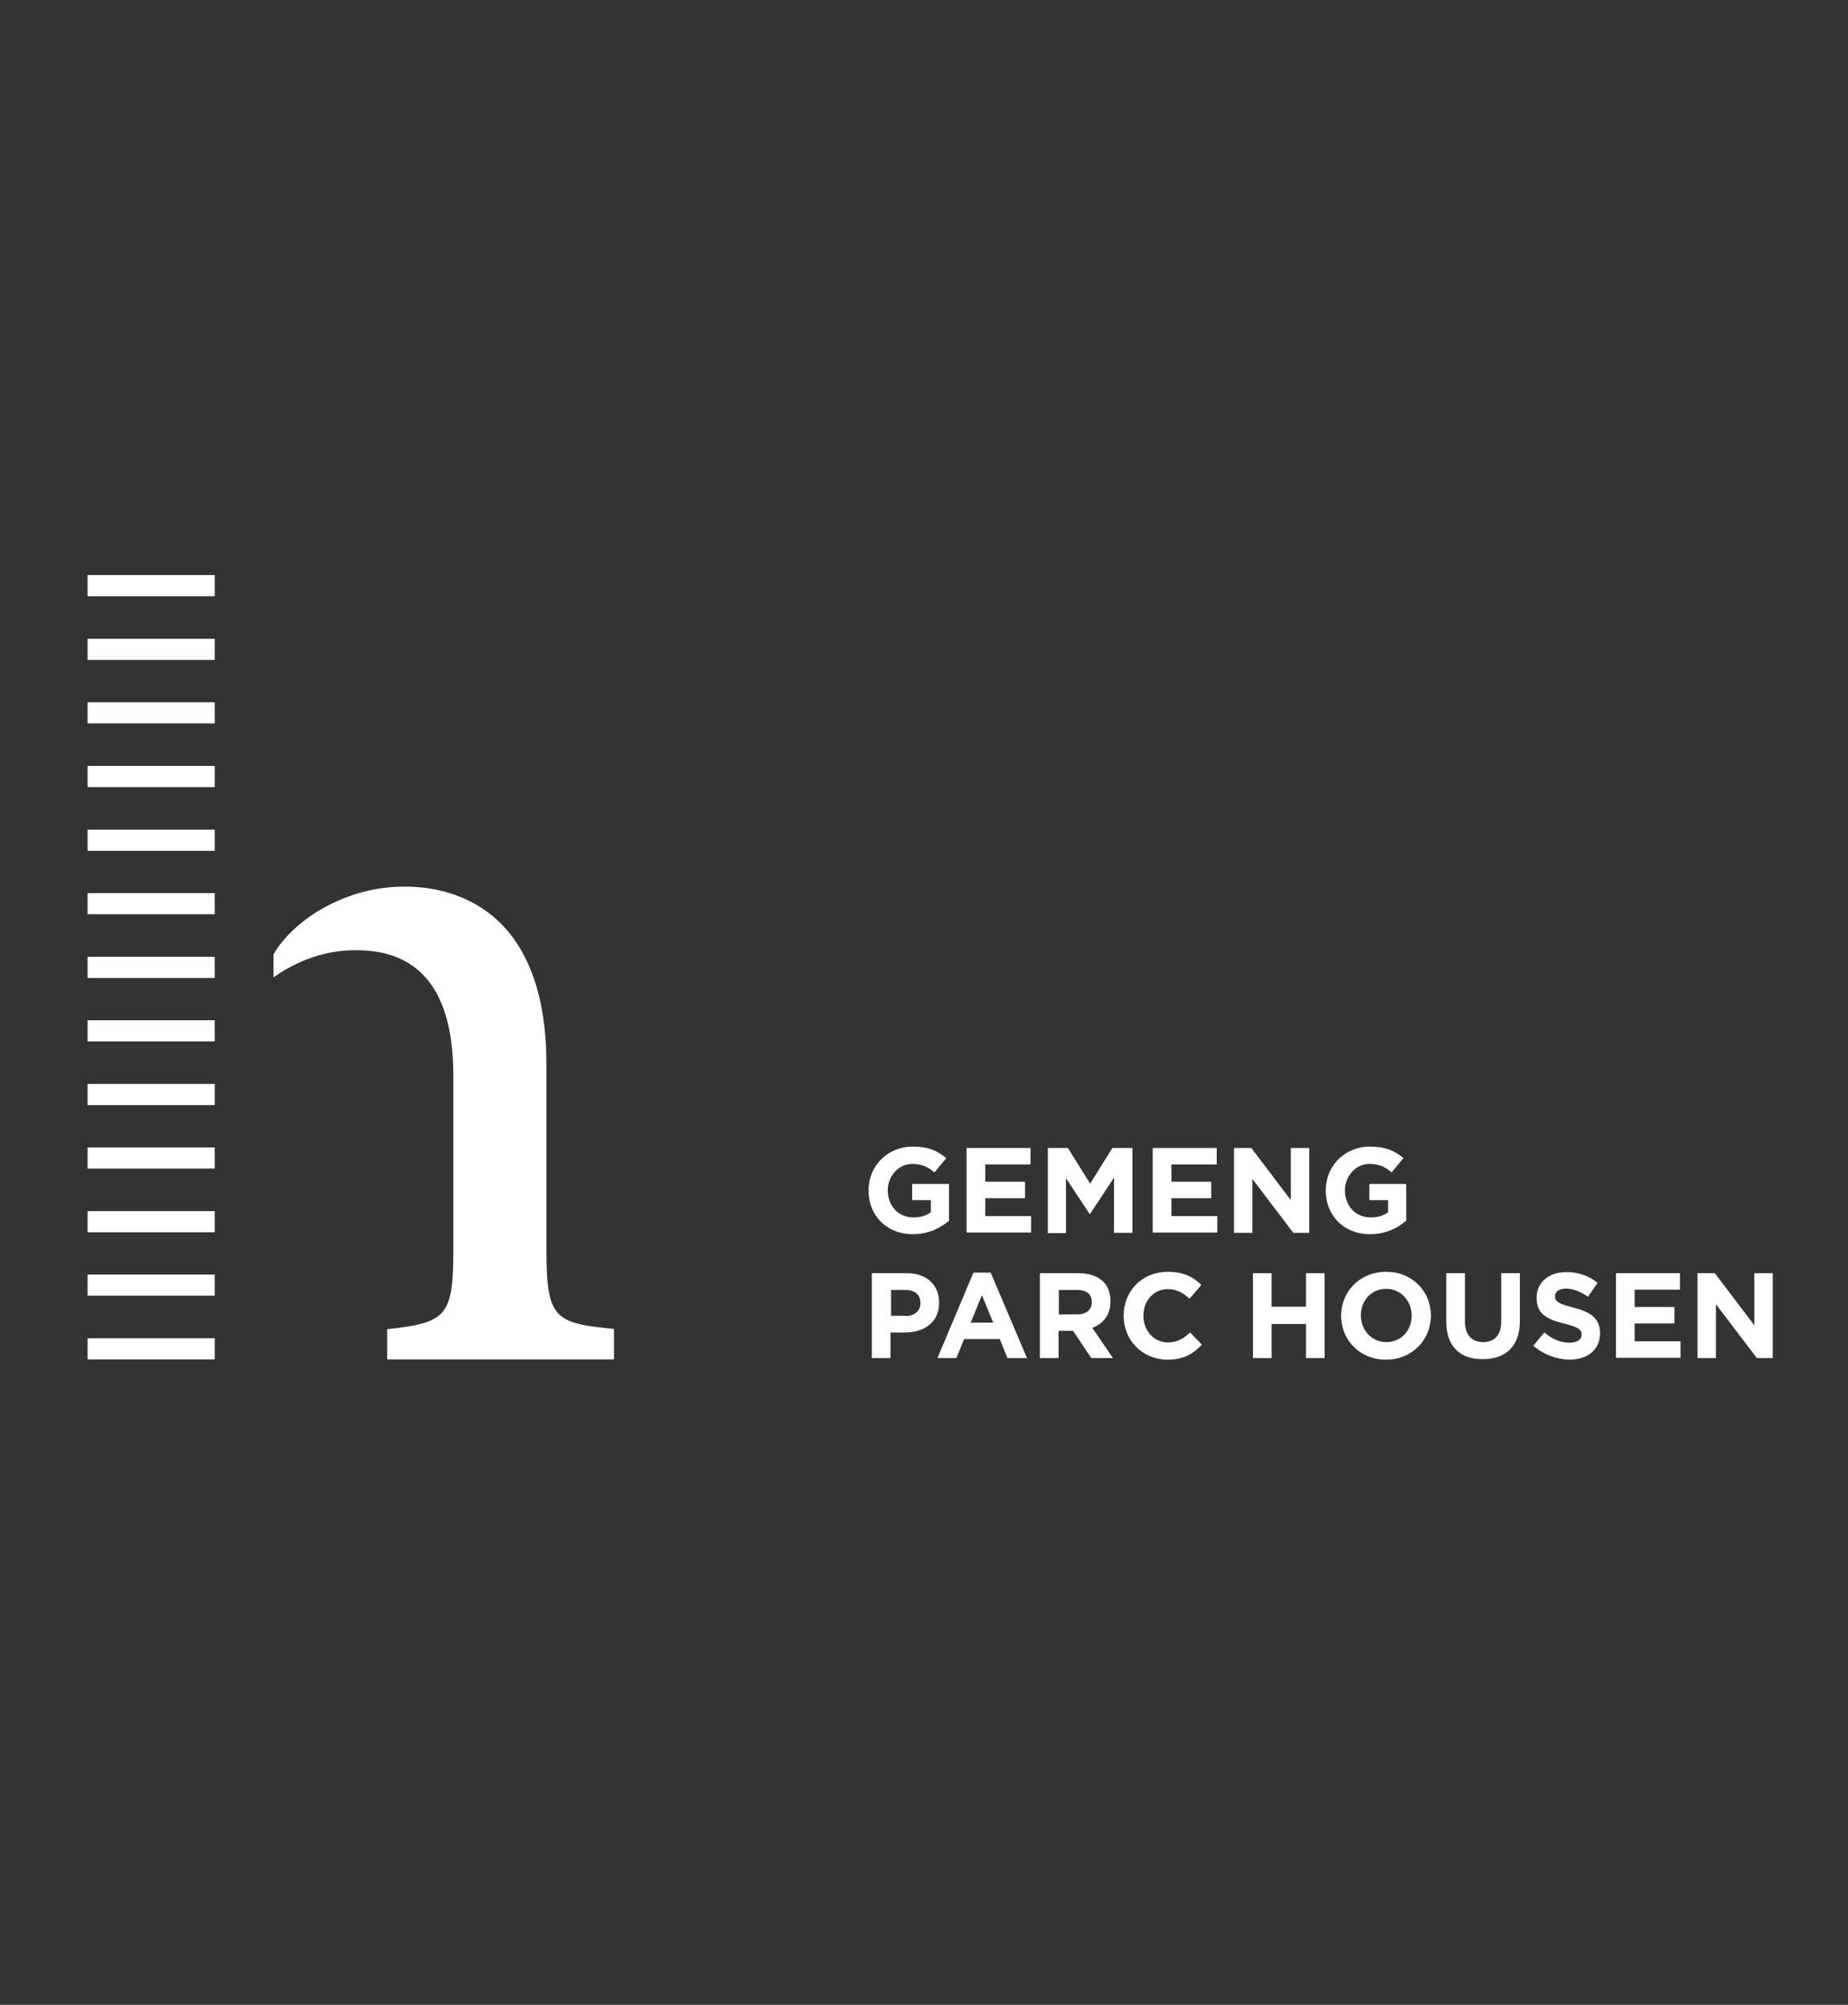 <?xml version="1.0" encoding="utf-8"?>
<!-- Generator: Adobe Illustrator 23.1.1, SVG Export Plug-In . SVG Version: 6.00 Build 0)  -->
<svg version="1.1" xmlns="http://www.w3.org/2000/svg" xmlns:xlink="http://www.w3.org/1999/xlink" x="0px" y="0px"
	 viewBox="0 0 673 730" style="enable-background:new 0 0 673 730;" xml:space="preserve">
<rect x="0" y="0" width="673" height="730" fill="#333333" stroke="none"/>
<style type="text/css">
	.st0{display:none;}
	.st1{display:inline;fill:#FF1F1F;}
	.st2{fill:#FFFFFF;}
	.st3{fill:#FDFEFE;}
</style>
<g id="background" class="st0">
	<rect class="st1" width="672" height="730"/>
</g>
<g id="Troisvierges">
	<g>
		<rect x="31.9" y="487.3" class="st2" width="46.3" height="7.7"/>
		<rect x="31.9" y="464.1" class="st2" width="46.3" height="7.7"/>
		<rect x="31.9" y="441" class="st2" width="46.3" height="7.7"/>
		<rect x="31.9" y="417.8" class="st2" width="46.3" height="7.7"/>
		<rect x="31.9" y="394.7" class="st2" width="46.3" height="7.7"/>
		<rect x="31.9" y="371.5" class="st2" width="46.3" height="7.7"/>
		<rect x="31.9" y="348.4" class="st2" width="46.3" height="7.7"/>
		<rect x="31.9" y="325.2" class="st2" width="46.3" height="7.7"/>
		<rect x="31.9" y="302.1" class="st2" width="46.3" height="7.7"/>
		<rect x="31.9" y="278.9" class="st2" width="46.3" height="7.7"/>
		<rect x="31.9" y="255.7" class="st2" width="46.3" height="7.7"/>
		<rect x="31.9" y="232.6" class="st2" width="46.3" height="7.7"/>
		<rect x="31.9" y="209.4" class="st2" width="46.3" height="7.7"/>
		<path class="st2" d="M199,455.2v-67.6c0-37.9-15.2-57.9-39-63.4c-13.3-3-25.1-0.3-29.7,1.1c-20.6,6.4-28.9,19-30.7,22.2v0.7v7.7
			c2.7-2,5.6-3.6,8.5-5c6.7-3.2,13.9-4.9,20.9-4.9c23.8-0.3,36.1,14.6,36.1,45.8v63.4c0,24.3-2.7,26.4-24.1,28.8V495h82.6v-11.1
			C202,481.8,199,480.2,199,455.2"/>
	</g>
	<g>
		<g>
			<path class="st2" d="M316.3,433.5L316.3,433.5c0-8.9,6.8-16,16.2-16c5.5,0,8.9,1.5,12.1,4.2l-4.3,5.2c-2.4-2-4.5-3.1-8.1-3.1
				c-4.9,0-8.9,4.4-8.9,9.6v0.1c0,5.6,3.9,9.8,9.3,9.8c2.5,0,4.7-0.6,6.4-1.9v-4.4h-6.8v-5.9h13.4v13.4c-3.2,2.7-7.5,4.9-13.2,4.9
				C322.9,449.4,316.3,442.6,316.3,433.5z"/>
			<path class="st2" d="M352.1,418h23.2v6h-16.5v6.3h14.5v6h-14.5v6.5h16.7v6h-23.5V418z"/>
			<path class="st2" d="M381.6,418h7.3l8.1,13l8.1-13h7.3v30.9h-6.7v-20.1l-8.7,13.2h-0.2l-8.6-13v20h-6.6V418z"/>
			<path class="st2" d="M419.9,418h23.2v6h-16.5v6.3h14.5v6h-14.5v6.5h16.7v6h-23.5V418z"/>
			<path class="st2" d="M449.4,418h6.3l14.4,19v-19h6.7v30.9H471l-14.9-19.6v19.6h-6.7V418z"/>
			<path class="st2" d="M482.8,433.5L482.8,433.5c0-8.9,6.8-16,16.2-16c5.5,0,8.9,1.5,12.1,4.2l-4.3,5.2c-2.4-2-4.5-3.1-8.1-3.1
				c-4.9,0-8.9,4.4-8.9,9.6v0.1c0,5.6,3.9,9.8,9.3,9.8c2.5,0,4.7-0.6,6.4-1.9v-4.4h-6.8v-5.9h13.4v13.4c-3.2,2.7-7.5,4.9-13.2,4.9
				C489.4,449.4,482.8,442.6,482.8,433.5z"/>
		</g>
		<g>
			<path class="st2" d="M317.6,463.6h12.6c7.4,0,11.8,4.4,11.8,10.7v0.1c0,7.1-5.5,10.8-12.5,10.8h-5.2v9.3h-6.8V463.6z
				 M329.8,479.2c3.4,0,5.4-2,5.4-4.7v-0.1c0-3-2.1-4.7-5.5-4.7h-5.2v9.4H329.8z"/>
		</g>
		<g>
			<path class="st2" d="M354.5,463.4h6.3l13.2,31.1h-7.1l-2.8-6.9h-13l-2.8,6.9h-6.9L354.5,463.4z M361.7,481.6l-4.1-10l-4.1,10
				H361.7z"/>
			<path class="st2" d="M378.7,463.6h14.1c3.9,0,7,1.1,9,3.1c1.7,1.7,2.6,4.1,2.6,7.1v0.1c0,5-2.7,8.1-6.6,9.6l7.5,11h-7.9l-6.6-9.9
				h-0.1h-5.2v9.9h-6.8V463.6z M392.4,478.6c3.3,0,5.2-1.8,5.2-4.4v-0.1c0-2.9-2-4.4-5.3-4.4h-6.7v8.9H392.4z"/>
			<path class="st2" d="M409.2,479.1L409.2,479.1c0-8.9,6.6-16,16.1-16c5.8,0,9.3,1.9,12.2,4.8l-4.3,5c-2.4-2.2-4.8-3.5-7.9-3.5
				c-5.2,0-8.9,4.3-8.9,9.6v0.1c0,5.3,3.7,9.7,8.9,9.7c3.5,0,5.7-1.4,8.1-3.6l4.3,4.4c-3.2,3.4-6.7,5.5-12.6,5.5
				C416,495,409.2,488,409.2,479.1z"/>
			<path class="st2" d="M456.3,463.6h6.8v12.2h12.5v-12.2h6.8v30.9h-6.8v-12.4h-12.5v12.4h-6.8V463.6z"/>
			<path class="st2" d="M488.4,479.1L488.4,479.1c0-8.9,6.9-16,16.4-16c9.5,0,16.3,7.1,16.3,15.9v0.1c0,8.8-6.9,16-16.4,16
				S488.4,487.9,488.4,479.1z M514.1,479.1L514.1,479.1c0-5.4-3.9-9.8-9.3-9.8s-9.2,4.3-9.2,9.6v0.1c0,5.3,3.9,9.7,9.3,9.7
				C510.3,488.7,514.1,484.4,514.1,479.1z"/>
			<path class="st2" d="M526.7,481.2v-17.6h6.8v17.5c0,5,2.5,7.6,6.6,7.6c4.1,0,6.6-2.5,6.6-7.4v-17.7h6.8V481
				c0,9.3-5.2,13.9-13.5,13.9C531.8,495,526.7,490.3,526.7,481.2z"/>
			<path class="st2" d="M558.4,490l4-4.8c2.8,2.3,5.7,3.7,9.2,3.7c2.8,0,4.4-1.1,4.4-2.9v-0.1c0-1.7-1.1-2.6-6.2-3.9
				c-6.2-1.6-10.2-3.3-10.2-9.4v-0.1c0-5.6,4.5-9.3,10.8-9.3c4.5,0,8.3,1.4,11.4,3.9l-3.5,5.1c-2.7-1.9-5.4-3-8-3
				c-2.6,0-4,1.2-4,2.7v0.1c0,2,1.3,2.7,6.6,4.1c6.3,1.6,9.8,3.9,9.8,9.3v0.1c0,6.1-4.7,9.6-11.3,9.6
				C566.8,494.9,562.1,493.3,558.4,490z"/>
			<path class="st2" d="M588.6,463.6h23.2v6h-16.5v6.3h14.5v6h-14.5v6.5h16.7v6h-23.5V463.6z"/>
			<path class="st2" d="M618.2,463.6h6.3l14.4,19v-19h6.7v30.9h-5.8l-14.9-19.6v19.6h-6.7V463.6z"/>
		</g>
	</g>
</g>
</svg>
